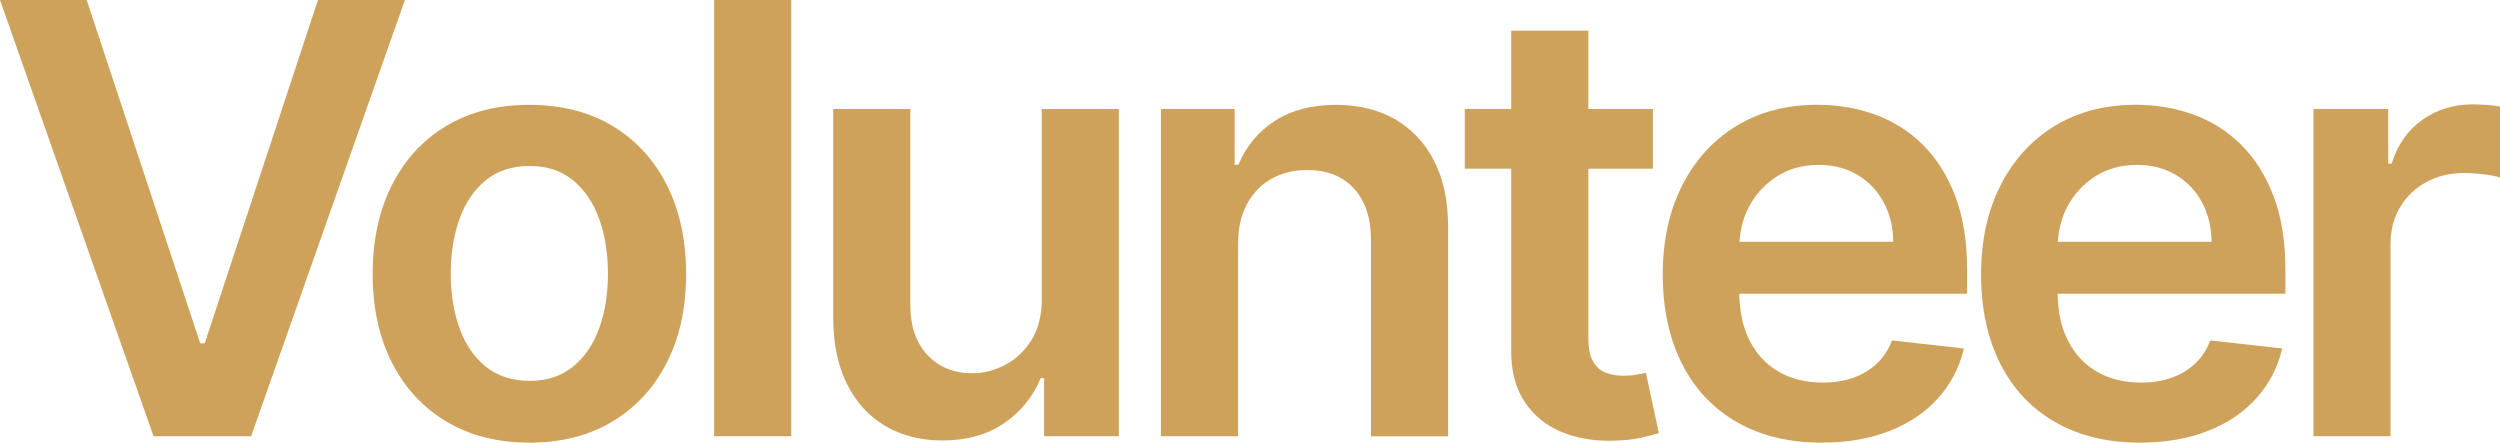 <?xml version="1.0" encoding="UTF-8"?>
<svg id="Layer_2" data-name="Layer 2" xmlns="http://www.w3.org/2000/svg" viewBox="0 0 359.78 63.7">
  <defs>
    <style>
      .cls-1 {
        fill: #cfa25b;
      }
    </style>
  </defs>
  <g id="Layer_1-2" data-name="Layer 1">
    <g>
      <polygon class="cls-1" points="45.76 0 29.46 49.41 28.81 49.41 12.48 0 0 0 22.1 62.78 36.14 62.78 58.27 0 45.76 0"/>
      <path class="cls-1" d="M88.14,18.12c-3.37-2.02-7.36-3.03-11.96-3.03s-8.58,1.01-11.95,3.03c-3.37,2.02-5.98,4.86-7.83,8.52-1.85,3.66-2.77,7.92-2.77,12.78s.92,9.11,2.77,12.75c1.85,3.64,4.46,6.47,7.83,8.49,3.37,2.02,7.36,3.04,11.95,3.04s8.58-1.01,11.96-3.04c3.37-2.02,5.98-4.85,7.83-8.49,1.85-3.64,2.77-7.89,2.77-12.75s-.93-9.12-2.77-12.78c-1.85-3.66-4.46-6.5-7.83-8.52Zm-1.89,29.06c-.83,2.33-2.08,4.18-3.76,5.56-1.68,1.38-3.76,2.07-6.25,2.07s-4.67-.69-6.36-2.07c-1.69-1.38-2.94-3.23-3.77-5.56-.83-2.33-1.24-4.92-1.24-7.79s.41-5.49,1.24-7.83c.83-2.34,2.08-4.2,3.77-5.59,1.69-1.39,3.81-2.08,6.36-2.08s4.58,.7,6.25,2.08c1.68,1.39,2.93,3.26,3.76,5.59s1.24,4.95,1.24,7.83-.41,5.46-1.24,7.79Z"/>
      <rect class="cls-1" x="102.77" width="11.1" height="62.78"/>
      <path class="cls-1" d="M149.93,42.98c0,2.39-.5,4.38-1.49,5.96-.99,1.58-2.25,2.77-3.79,3.57s-3.12,1.2-4.75,1.2c-2.66,0-4.8-.88-6.44-2.64-1.64-1.76-2.45-4.13-2.45-7.11V15.69h-11.1v29.98c0,3.76,.66,6.96,1.99,9.61,1.33,2.65,3.17,4.66,5.53,6.04,2.36,1.38,5.08,2.07,8.17,2.07,3.53,0,6.51-.84,8.94-2.51,2.42-1.68,4.16-3.83,5.23-6.47h.49v8.37h10.76V15.69h-11.1v27.28Z"/>
      <path class="cls-1" d="M200.78,17.17c-2.42-1.39-5.26-2.08-8.51-2.08-3.52,0-6.46,.78-8.84,2.33-2.38,1.55-4.11,3.65-5.2,6.28h-.55V15.69h-10.61V62.78h11.1v-27.59c0-2.27,.42-4.2,1.27-5.79,.85-1.59,2.02-2.81,3.53-3.66,1.5-.85,3.22-1.27,5.16-1.27,2.86,0,5.1,.89,6.73,2.67,1.62,1.78,2.44,4.24,2.44,7.39v28.26h11.1v-29.98c.02-3.76-.64-6.96-1.98-9.59-1.34-2.64-3.22-4.65-5.64-6.04Z"/>
      <path class="cls-1" d="M235.52,53.92c-.58,.1-1.22,.15-1.92,.15-.92,0-1.76-.14-2.51-.43-.76-.29-1.36-.82-1.82-1.61-.46-.79-.69-1.93-.69-3.42V24.28h9.29V15.69h-9.29V4.41h-11.1V15.69h-6.68v8.58h6.68v26.18c-.02,2.94,.62,5.39,1.92,7.36,1.3,1.96,3.06,3.41,5.29,4.34,2.23,.93,4.73,1.35,7.51,1.27,1.57-.04,2.91-.18,4-.43,1.09-.25,1.94-.47,2.53-.67l-1.87-8.68c-.31,.08-.75,.17-1.33,.28Z"/>
      <path class="cls-1" d="M276.67,20.78c-1.99-1.94-4.28-3.38-6.87-4.31-2.59-.93-5.33-1.39-8.23-1.39-4.5,0-8.41,1.03-11.74,3.08-3.33,2.05-5.92,4.91-7.77,8.58-1.85,3.67-2.77,7.92-2.77,12.77s.92,9.2,2.76,12.83c1.84,3.63,4.47,6.43,7.89,8.4,3.42,1.97,7.5,2.96,12.22,2.96,3.66,0,6.91-.56,9.75-1.67,2.84-1.11,5.17-2.69,7-4.72,1.83-2.03,3.07-4.42,3.72-7.16l-10.36-1.16c-.49,1.33-1.22,2.44-2.18,3.34-.96,.9-2.09,1.58-3.4,2.04-1.31,.46-2.77,.69-4.38,.69-2.41,0-4.52-.52-6.31-1.55-1.8-1.03-3.2-2.52-4.2-4.48-.97-1.88-1.45-4.14-1.49-6.76h32.78v-3.4c0-4.13-.57-7.69-1.72-10.68s-2.71-5.46-4.7-7.4Zm-26.33,14.01c.11-1.84,.56-3.56,1.41-5.13,.95-1.77,2.28-3.2,4-4.29,1.72-1.09,3.71-1.64,5.98-1.64,2.12,0,3.99,.48,5.59,1.44,1.6,.96,2.86,2.27,3.76,3.94,.9,1.67,1.36,3.56,1.38,5.69h-22.12Z"/>
      <path class="cls-1" d="M322.48,20.78c-1.99-1.94-4.28-3.38-6.87-4.31-2.59-.93-5.33-1.39-8.23-1.39-4.5,0-8.41,1.03-11.74,3.08-3.33,2.05-5.92,4.91-7.77,8.58-1.85,3.67-2.77,7.92-2.77,12.77s.92,9.2,2.76,12.83c1.84,3.63,4.47,6.43,7.89,8.4,3.42,1.97,7.5,2.96,12.22,2.96,3.66,0,6.91-.56,9.75-1.67,2.84-1.11,5.17-2.69,7-4.72,1.83-2.03,3.07-4.42,3.72-7.16l-10.36-1.16c-.49,1.33-1.22,2.44-2.18,3.34-.96,.9-2.09,1.58-3.4,2.04-1.31,.46-2.77,.69-4.38,.69-2.41,0-4.52-.52-6.31-1.55-1.8-1.03-3.2-2.52-4.2-4.48-.97-1.88-1.45-4.14-1.49-6.76h32.78v-3.4c0-4.13-.57-7.69-1.72-10.68s-2.71-5.46-4.7-7.4Zm-26.33,14.01c.11-1.84,.56-3.56,1.41-5.13,.95-1.77,2.28-3.2,4-4.29,1.72-1.09,3.71-1.64,5.98-1.64,2.12,0,3.99,.48,5.59,1.44,1.6,.96,2.86,2.27,3.76,3.94,.9,1.67,1.36,3.56,1.38,5.69h-22.12Z"/>
      <path class="cls-1" d="M357.87,15.1c-.77-.05-1.46-.08-2.07-.08-2.7,0-5.09,.74-7.19,2.22-2.09,1.48-3.57,3.58-4.43,6.3h-.49v-7.85h-10.76V62.78h11.1v-27.68c0-2,.46-3.77,1.38-5.3,.92-1.53,2.18-2.73,3.78-3.6,1.6-.87,3.42-1.3,5.44-1.3,.94,0,1.92,.07,2.93,.2,1.01,.13,1.75,.28,2.22,.44V15.33c-.51-.1-1.15-.18-1.92-.23Z"/>
    </g>
  </g>
</svg>